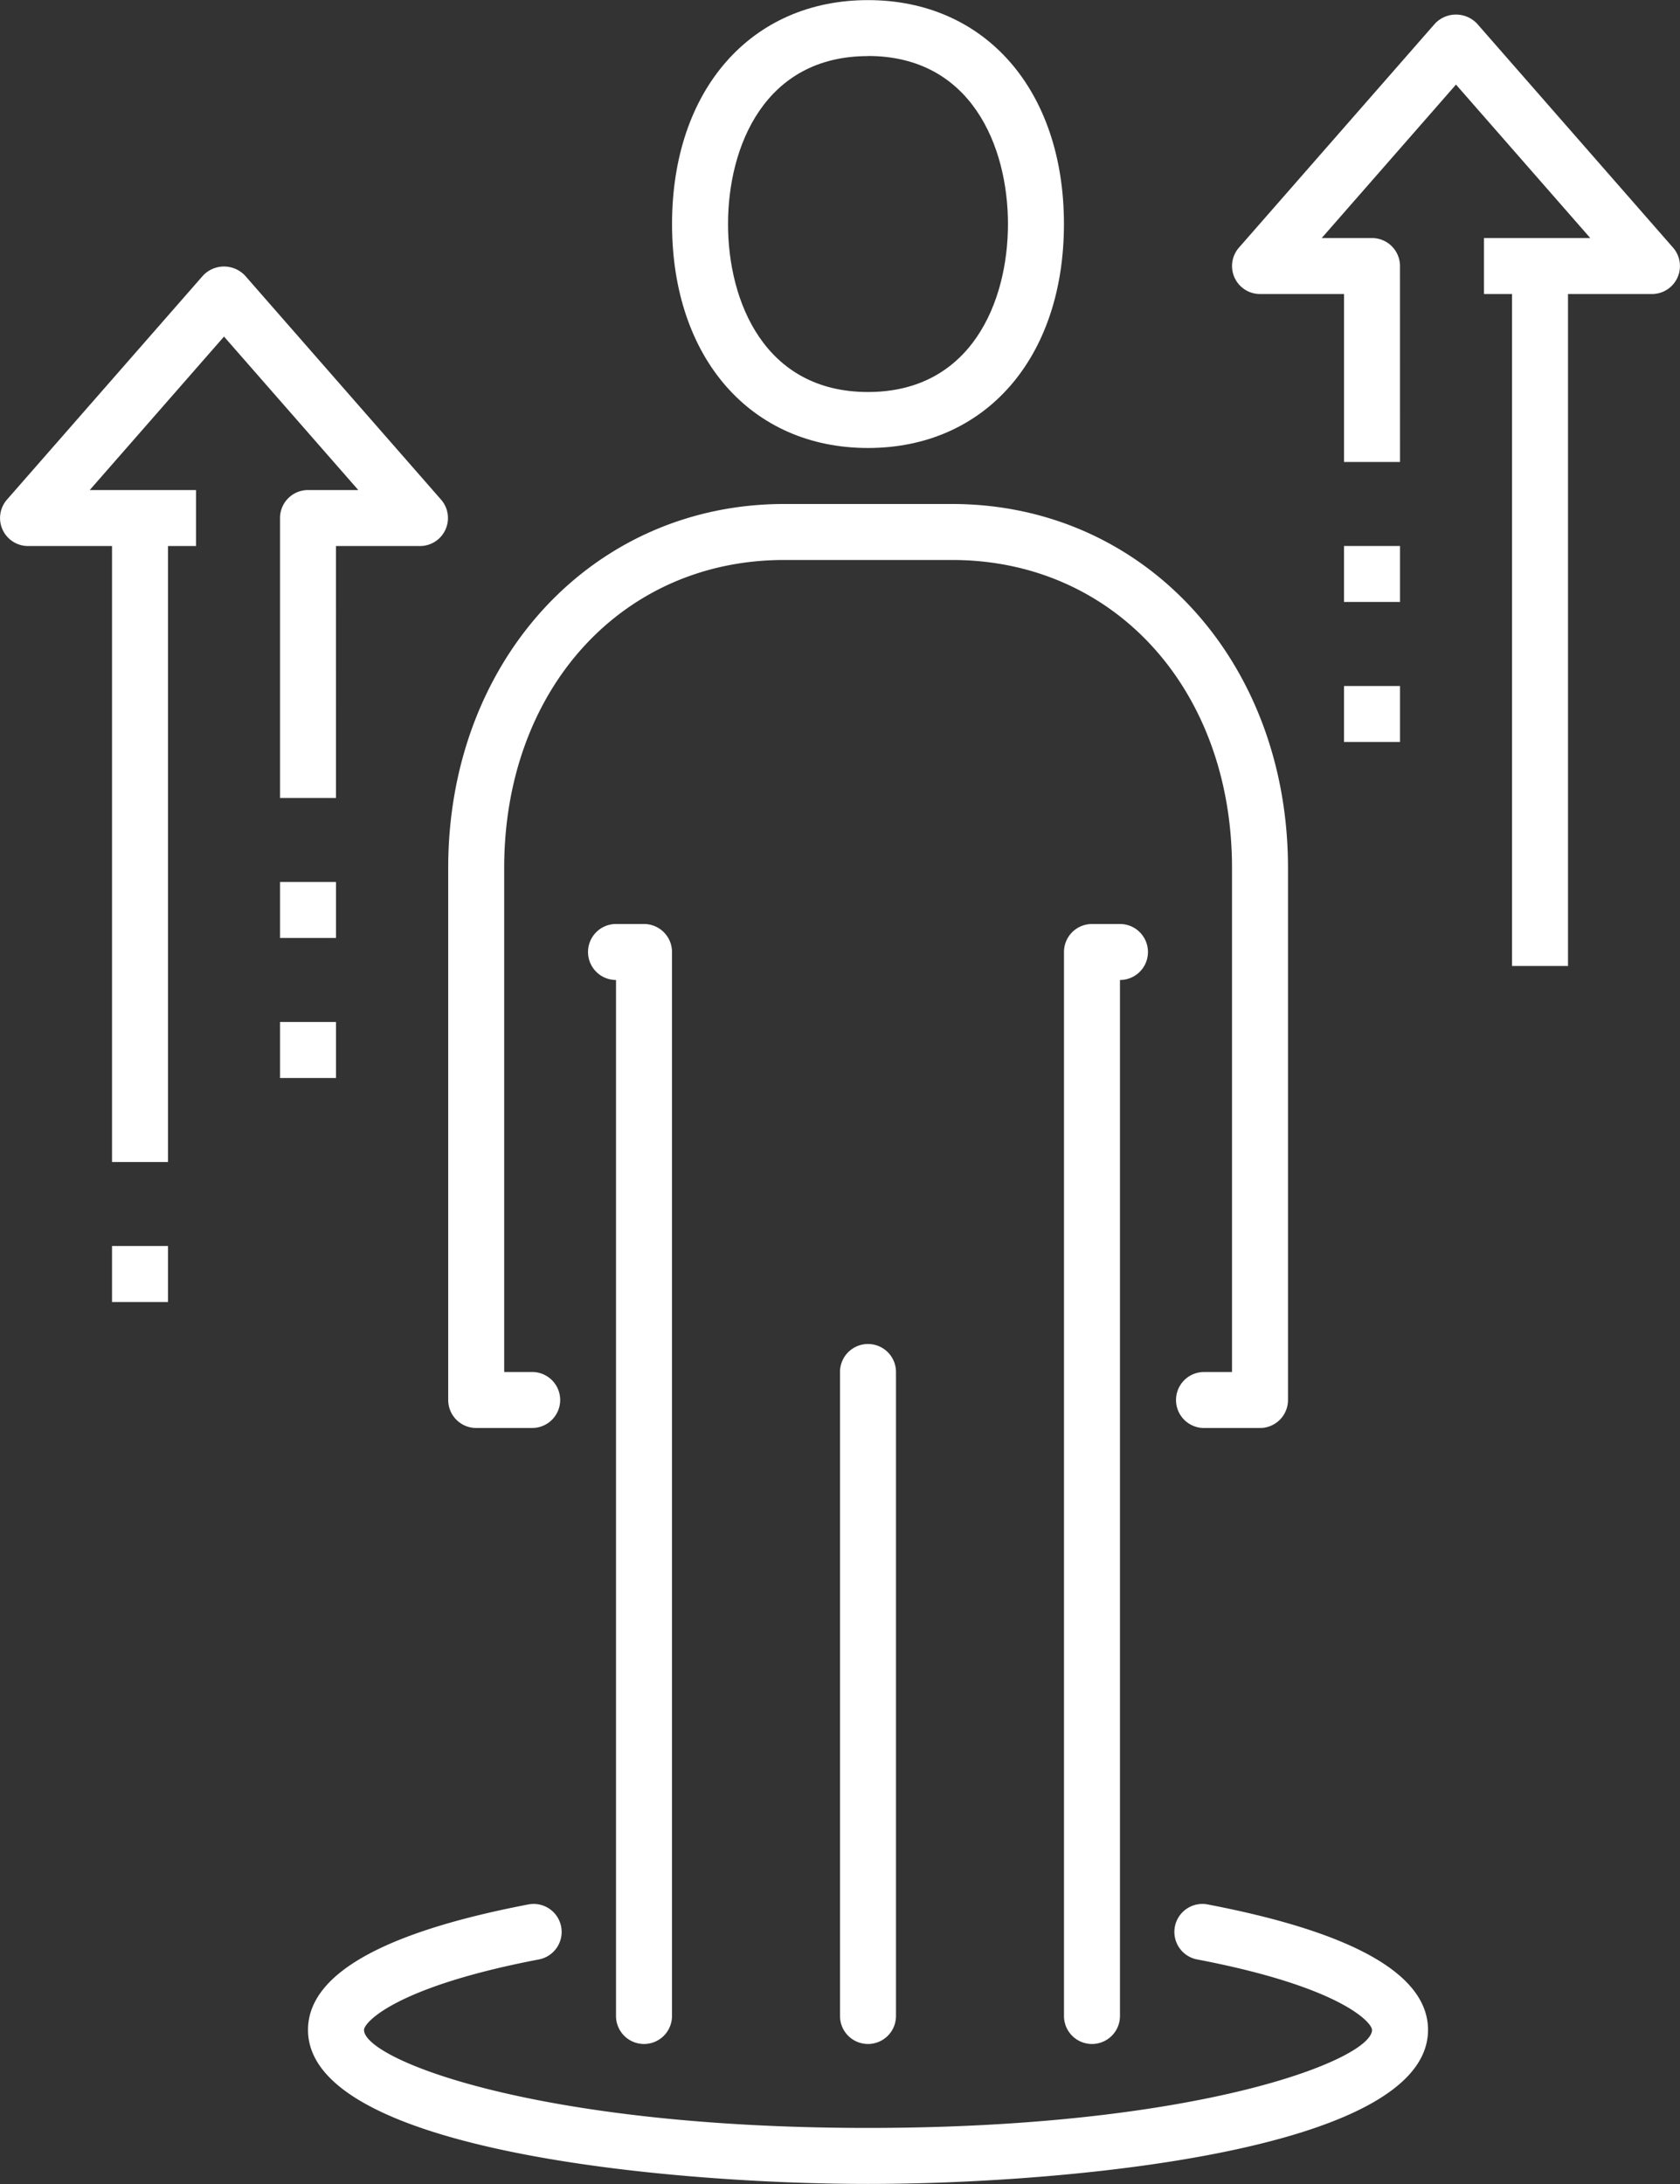 <svg xmlns="http://www.w3.org/2000/svg" width="78.02" height="101.426" viewBox="0 0 78.02 101.426">
  <rect x="0" y="0" width="78.02" height="101.426" fill="#333333" stroke="none"/>
  <g id="Groupe_217" data-name="Groupe 217" transform="translate(-404.281 -250)">
    <g id="Groupe_215" data-name="Groupe 215" transform="translate(404.281 250)">
      <rect id="Rectangle_131" data-name="Rectangle 131" width="2.601" height="32.508" transform="translate(70.218 12.353)" fill="#fff"/>
      <rect id="Rectangle_132" data-name="Rectangle 132" width="2.601" height="2.601" transform="translate(62.416 31.858)" fill="#fff"/>
      <rect id="Rectangle_133" data-name="Rectangle 133" width="2.601" height="2.599" transform="translate(62.416 25.356)" fill="#fff"/>
      <path id="Tracé_911" data-name="Tracé 911" d="M456.083,271.3h-2.6v-7.8h-3.9a1.3,1.3,0,0,1-.979-2.156l9.1-10.4a1.346,1.346,0,0,1,1.958,0l9.1,10.4a1.3,1.3,0,0,1-.979,2.156h-7.8v-2.6h4.936l-6.236-7.127-6.236,7.127h2.335a1.3,1.3,0,0,1,1.3,1.3Z" transform="translate(-391.066 -249.845)" fill="#fff"/>
      <rect id="Rectangle_134" data-name="Rectangle 134" width="2.601" height="29.908" transform="translate(5.202 24.056)" fill="#fff"/>
      <rect id="Rectangle_135" data-name="Rectangle 135" width="2.601" height="2.601" transform="translate(13.004 47.462)" fill="#fff"/>
      <rect id="Rectangle_136" data-name="Rectangle 136" width="2.601" height="2.599" transform="translate(13.004 40.96)" fill="#fff"/>
      <path id="Tracé_912" data-name="Tracé 912" d="M419.885,284.2h-2.6v-13a1.3,1.3,0,0,1,1.3-1.3h2.335l-6.236-7.127-6.236,7.127h4.936v2.6h-7.8a1.3,1.3,0,0,1-.979-2.156l9.1-10.4a1.34,1.34,0,0,1,1.958,0l9.1,10.4a1.3,1.3,0,0,1-.979,2.156h-3.9Z" transform="translate(-404.281 -247.142)" fill="#fff"/>
      <g id="Groupe_214" data-name="Groupe 214" transform="translate(20.805)">
        <g id="Groupe_213" data-name="Groupe 213">
          <path id="Tracé_913" data-name="Tracé 913" d="M427.882,335.013a1.3,1.3,0,0,1-1.3-1.3V285.6a1.3,1.3,0,0,1,0-2.6h1.3a1.3,1.3,0,0,1,1.3,1.3v49.413A1.3,1.3,0,0,1,427.882,335.013Z" transform="translate(-418.779 -240.089)" fill="#fff"/>
          <path id="Tracé_914" data-name="Tracé 914" d="M443.581,335.013a1.3,1.3,0,0,1-1.3-1.3V284.3a1.3,1.3,0,0,1,1.3-1.3h1.3a1.3,1.3,0,0,1,0,2.6v48.112A1.3,1.3,0,0,1,443.581,335.013Z" transform="translate(-413.674 -240.089)" fill="#fff"/>
          <path id="Tracé_915" data-name="Tracé 915" d="M435.581,330.508a1.3,1.3,0,0,1-1.3-1.3V299.3a1.3,1.3,0,1,1,2.6,0v29.908A1.3,1.3,0,0,1,435.581,330.508Z" transform="translate(-416.076 -235.584)" fill="#fff"/>
          <path id="Tracé_916" data-name="Tracé 916" d="M457.991,310.911h-2.6a1.3,1.3,0,0,1,0-2.6h1.3V284.9c0-8.288-5.469-14.3-13-14.3h-7.8c-7.534,0-13,6.015-13,14.3V308.31h1.3a1.3,1.3,0,0,1,0,2.6h-2.6a1.3,1.3,0,0,1-1.3-1.3V284.9c0-9.637,6.708-16.9,15.6-16.9h7.8c8.9,0,15.6,7.268,15.6,16.9v24.706A1.3,1.3,0,0,1,457.991,310.911Z" transform="translate(-420.281 -244.594)" fill="#fff"/>
          <path id="Tracé_917" data-name="Tracé 917" d="M437.383,270.805c-5.443,0-9.1-4.181-9.1-10.4s3.659-10.4,9.1-10.4,9.1,4.181,9.1,10.4S442.828,270.805,437.383,270.805Zm0-18.2c-4.8,0-6.5,4.2-6.5,7.8s1.7,7.8,6.5,7.8,6.5-4.2,6.5-7.8S442.183,252.6,437.383,252.6Z" transform="translate(-417.878 -250)" fill="#fff"/>
        </g>
      </g>
      <rect id="Rectangle_137" data-name="Rectangle 137" width="2.601" height="2.601" transform="translate(5.202 57.865)" fill="#fff"/>
    </g>
    <path id="Tracé_918" data-name="Tracé 918" d="M441.288,331c-9,0-26.007-1.494-26.007-7.152,0-2.568,3.445-4.528,10.234-5.828a1.3,1.3,0,1,1,.49,2.554c-6.677,1.278-8.123,2.932-8.123,3.274,0,1.361,7.963,4.551,23.406,4.551s23.406-3.19,23.406-4.551c0-.342-1.445-2-8.123-3.274a1.3,1.3,0,1,1,.49-2.554c6.79,1.3,10.234,3.26,10.234,5.828C467.294,329.509,450.283,331,441.288,331Z" transform="translate(3.304 20.423)" fill="#fff"/>
  </g>
</svg>
